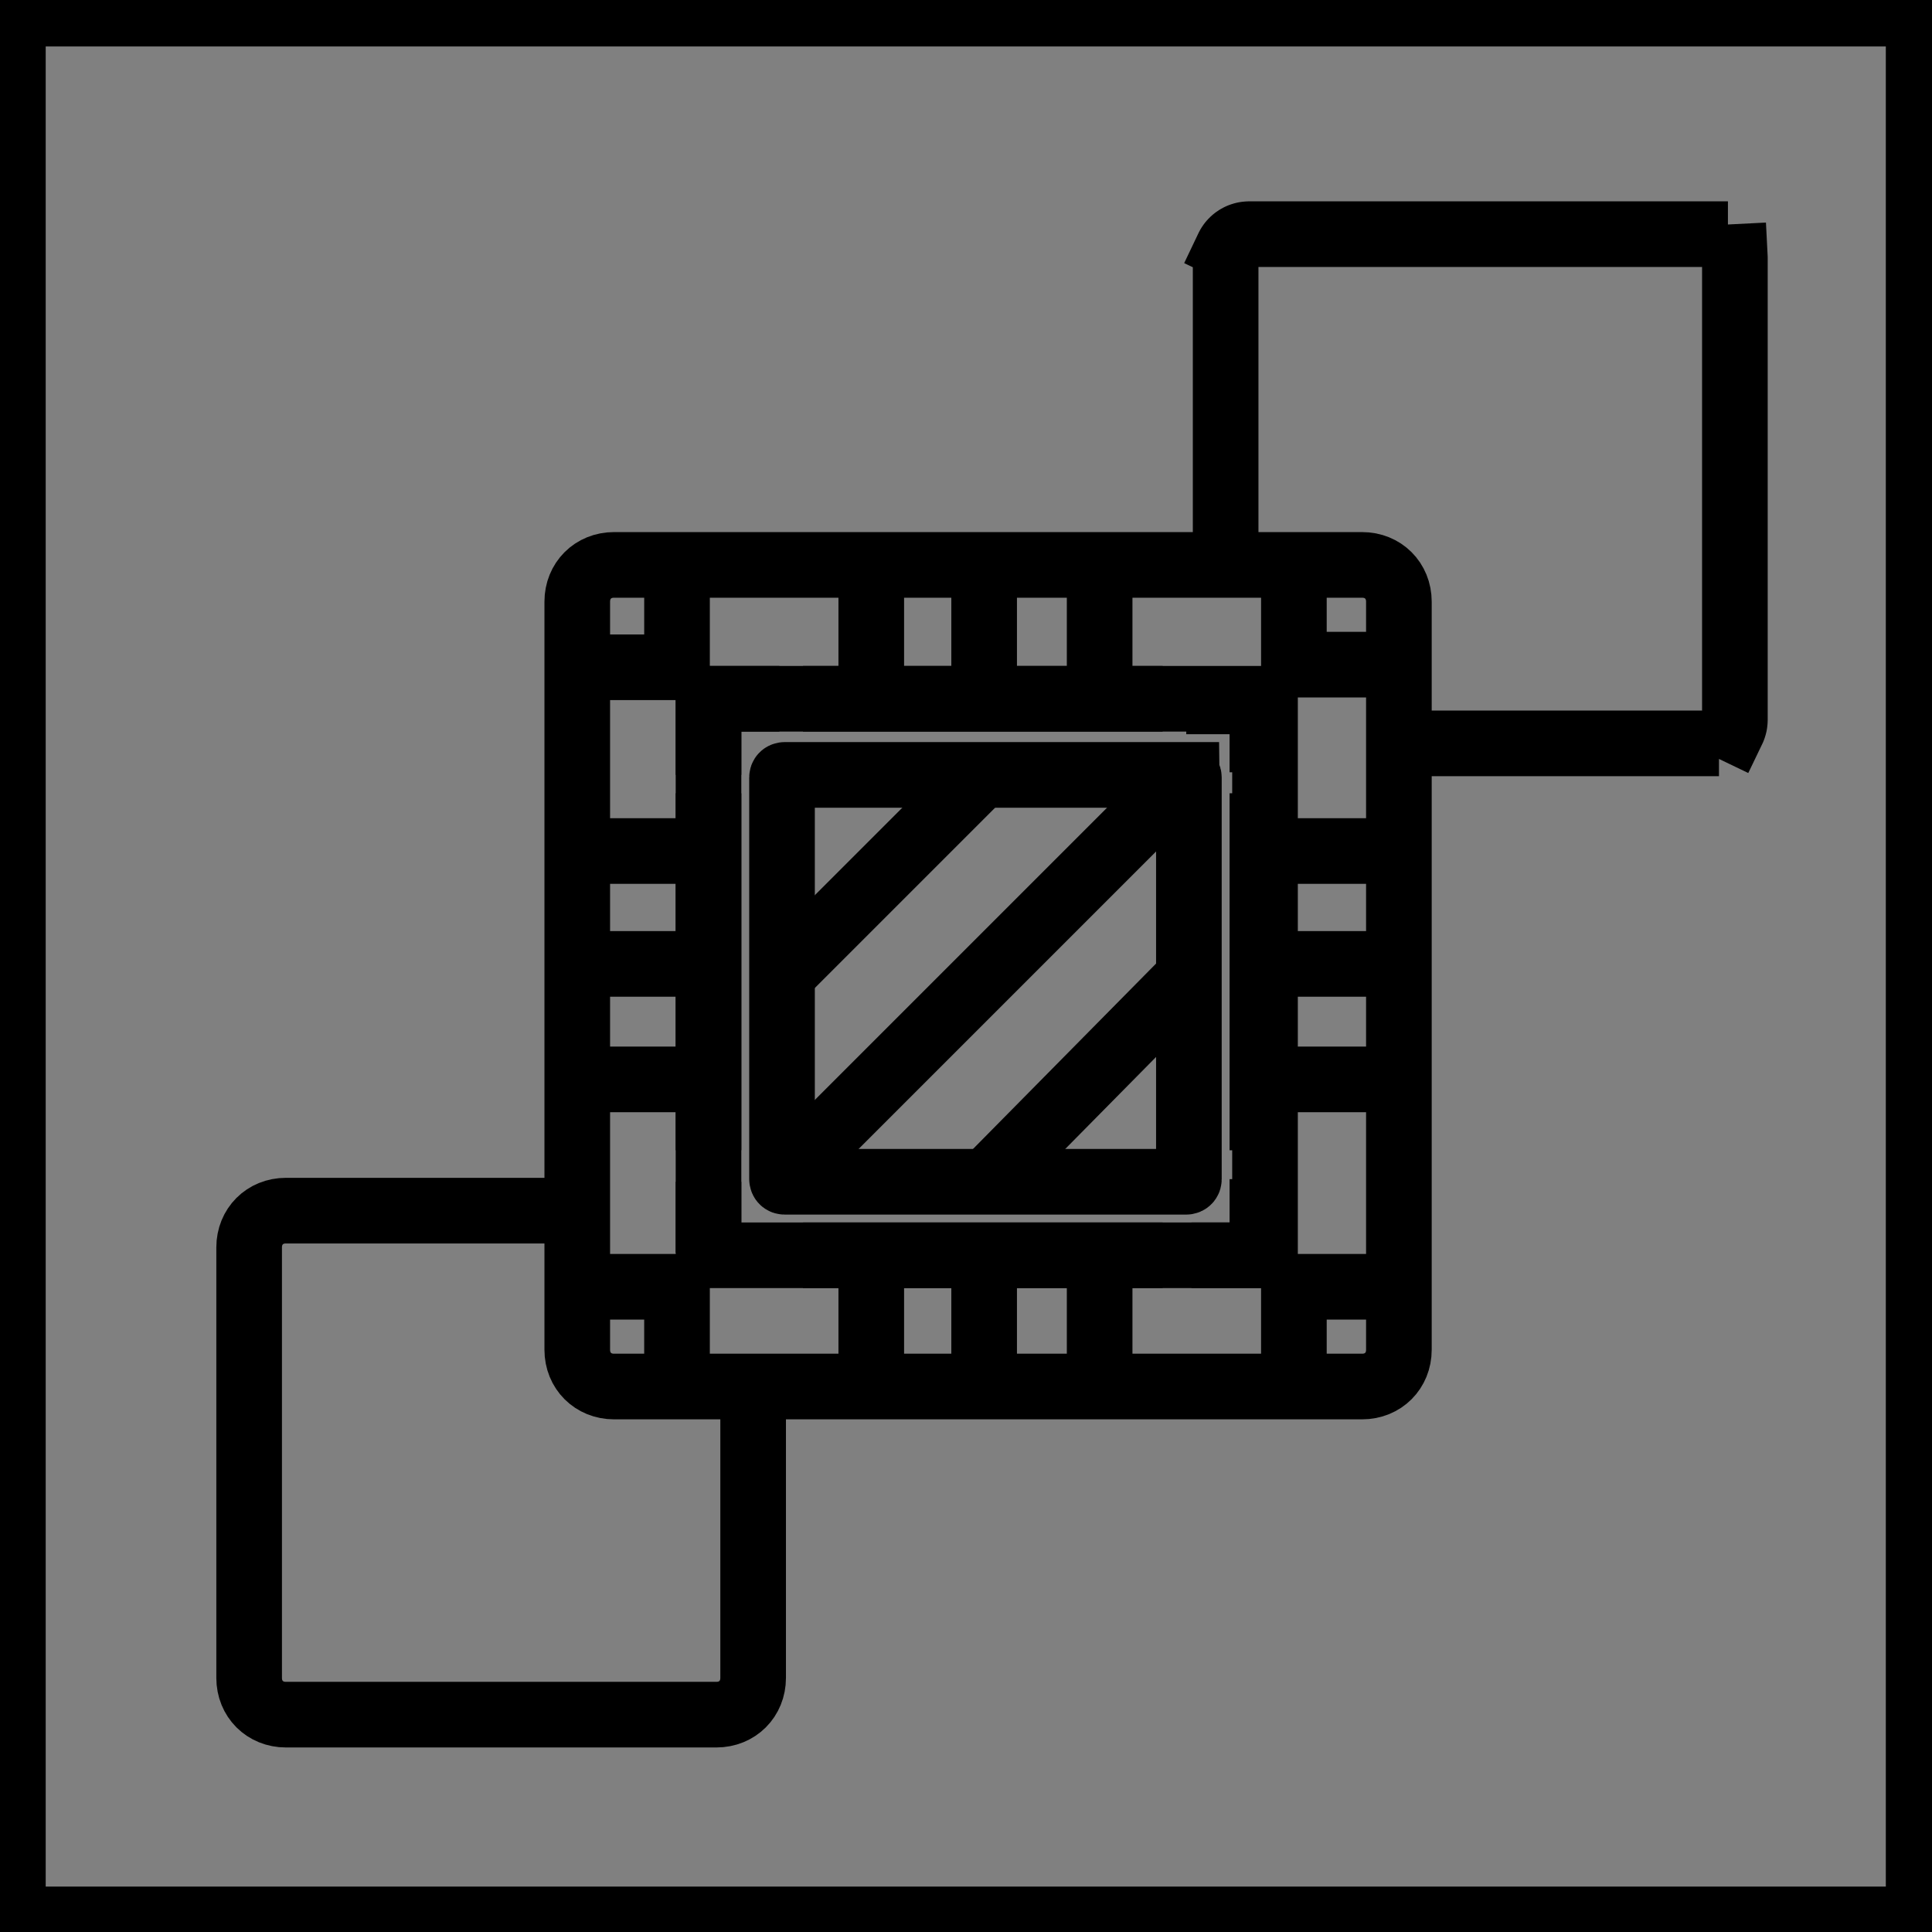 <?xml version="1.0" encoding="utf-8"?>
<!-- Generator: Adobe Illustrator 24.2.1, SVG Export Plug-In . SVG Version: 6.00 Build 0)  -->
<svg version="1.1" id="图层_1" xmlns="http://www.w3.org/2000/svg" xmlns:xlink="http://www.w3.org/1999/xlink" x="0px" y="0px"
	 viewBox="0 0 73.6 73.6" style="enable-background:new 0 0 73.6 73.6;" xml:space="preserve">
<rect x="0" y="0" width="73.6" height="73.6" fill="#808080" stroke="none"/>
<style type="text/css">
	.st0{fill:none;stroke:#000000;stroke-width:2.5;stroke-miterlimit:10;}
	.st1{fill:none;stroke:#000000;stroke-width:2.5;stroke-linecap:square;stroke-miterlimit:10;stroke-dasharray:2,2;}
	.st2{fill:#FFFFFF;stroke:#000000;stroke-width:2.5;stroke-miterlimit:10;}
</style>
<g id="Group_867" transform="translate(-162.009 -155.98)">
	<rect id="Rectangle_491" x="162.5" y="156.5" class="st0" width="72.6" height="72.6"/>
	<g id="Group_866">
		<g id="Group_865">
			<path id="Path_251" class="st1" d="M208.7,177.4v-11.6c0-0.5,0.4-0.9,0.9-0.9c0,0,0,0,0,0h17.6c0.5,0,0.9,0.4,0.9,0.9
				c0,0,0,0,0,0v17.6c0,0.5-0.4,0.9-0.9,0.9l0,0h-11.4"/>
			<path id="Path_252" class="st0" d="M190.7,208.9v11c0,0.8-0.6,1.4-1.4,1.4h-16.4c-0.8,0-1.4-0.6-1.4-1.4c0,0,0,0,0,0v-16.4
				c0-0.8,0.6-1.4,1.4-1.4h0h10.9"/>
			<path id="Rectangle_492" class="st0" d="M184,207.4v-28.5c0-0.8,0.6-1.4,1.4-1.4h28.5c0.8,0,1.4,0.6,1.4,1.4v28.5
				c0,0.8-0.6,1.4-1.4,1.4h-28.5C184.6,208.8,184,208.2,184,207.4z"/>
			<path id="Path_253" class="st2" d="M190.5,202.2"/>
			<g id="Group_864">
				<g id="Group_862">
					<rect id="Rectangle_493" x="189" y="182.6" class="st0" width="21.2" height="21.2"/>
					<g id="Group_858">
						<path id="Path_254" class="st0" d="M187.8,177.6v3.8H184"/>
					</g>
					<g id="Group_859">
						<path id="Path_255" class="st0" d="M215.1,181.3h-3.8v-3.8"/>
					</g>
					<g id="Group_860">
						<path id="Path_256" class="st0" d="M211.3,208.8V205h3.8"/>
					</g>
					<g id="Group_861">
						<path id="Path_257" class="st0" d="M184,205h3.8v3.8"/>
					</g>
					<path id="Path_258" class="st0" d="M207.4,203.8h2.7v-2.9"/>
					<path id="Path_259" class="st0" d="M210.1,185.4v-2.7h-2.9"/>
					<path id="Path_260" class="st0" d="M191.8,203.7"/>
					<line id="Line_205" class="st0" x1="189" y1="201" x2="189" y2="203.7"/>
					<path id="Path_261" class="st0" d="M191.7,182.6H189v2.9"/>
					<line id="Line_206" class="st0" x1="210.1" y1="199.8" x2="210.1" y2="186.2"/>
					<line id="Line_207" class="st0" x1="192.6" y1="182.6" x2="206.3" y2="182.6"/>
					<line id="Line_208" class="st0" x1="192.6" y1="203.8" x2="206.3" y2="203.8"/>
					<line id="Line_209" class="st0" x1="189" y1="199.8" x2="189" y2="186.2"/>
				</g>
				<g id="Group_863">
					<path id="Rectangle_494" class="st0" d="M207.3,185.6v15.3c0,0.1-0.1,0.1-0.1,0.1h-15.3c-0.1,0-0.1-0.1-0.1-0.1v-15.3
						c0-0.1,0.1-0.1,0.1-0.1h15.3C207.2,185.5,207.3,185.5,207.3,185.6z"/>
					<line id="Line_210" class="st0" x1="191.7" y1="193.2" x2="199.5" y2="185.4"/>
					<line id="Line_211" class="st0" x1="199.5" y1="201.1" x2="207.3" y2="193.2"/>
					<line id="Line_212" class="st0" x1="207.2" y1="185.5" x2="191.8" y2="200.9"/>
				</g>
				<line id="Line_213" class="st0" x1="210.5" y1="197.1" x2="215.1" y2="197.1"/>
				<line id="Line_214" class="st0" x1="210.5" y1="188.4" x2="215.1" y2="188.4"/>
				<line id="Line_215" class="st0" x1="210.5" y1="192.7" x2="215.1" y2="192.7"/>
				<line id="Line_216" class="st0" x1="188.6" y1="197.1" x2="184" y2="197.1"/>
				<line id="Line_217" class="st0" x1="188.6" y1="188.4" x2="184" y2="188.4"/>
				<line id="Line_218" class="st0" x1="188.6" y1="192.7" x2="184" y2="192.7"/>
				<line id="Line_219" class="st0" x1="203.9" y1="182.5" x2="203.9" y2="177.6"/>
				<line id="Line_220" class="st0" x1="195.2" y1="182.5" x2="195.2" y2="177.6"/>
				<line id="Line_221" class="st0" x1="199.5" y1="182.5" x2="199.5" y2="177.6"/>
				<line id="Line_222" class="st0" x1="203.9" y1="204.3" x2="203.9" y2="208.6"/>
				<line id="Line_223" class="st0" x1="195.2" y1="204.3" x2="195.2" y2="208.6"/>
				<line id="Line_224" class="st0" x1="199.5" y1="204.3" x2="199.5" y2="208.6"/>
			</g>
		</g>
	</g>
</g>
</svg>
